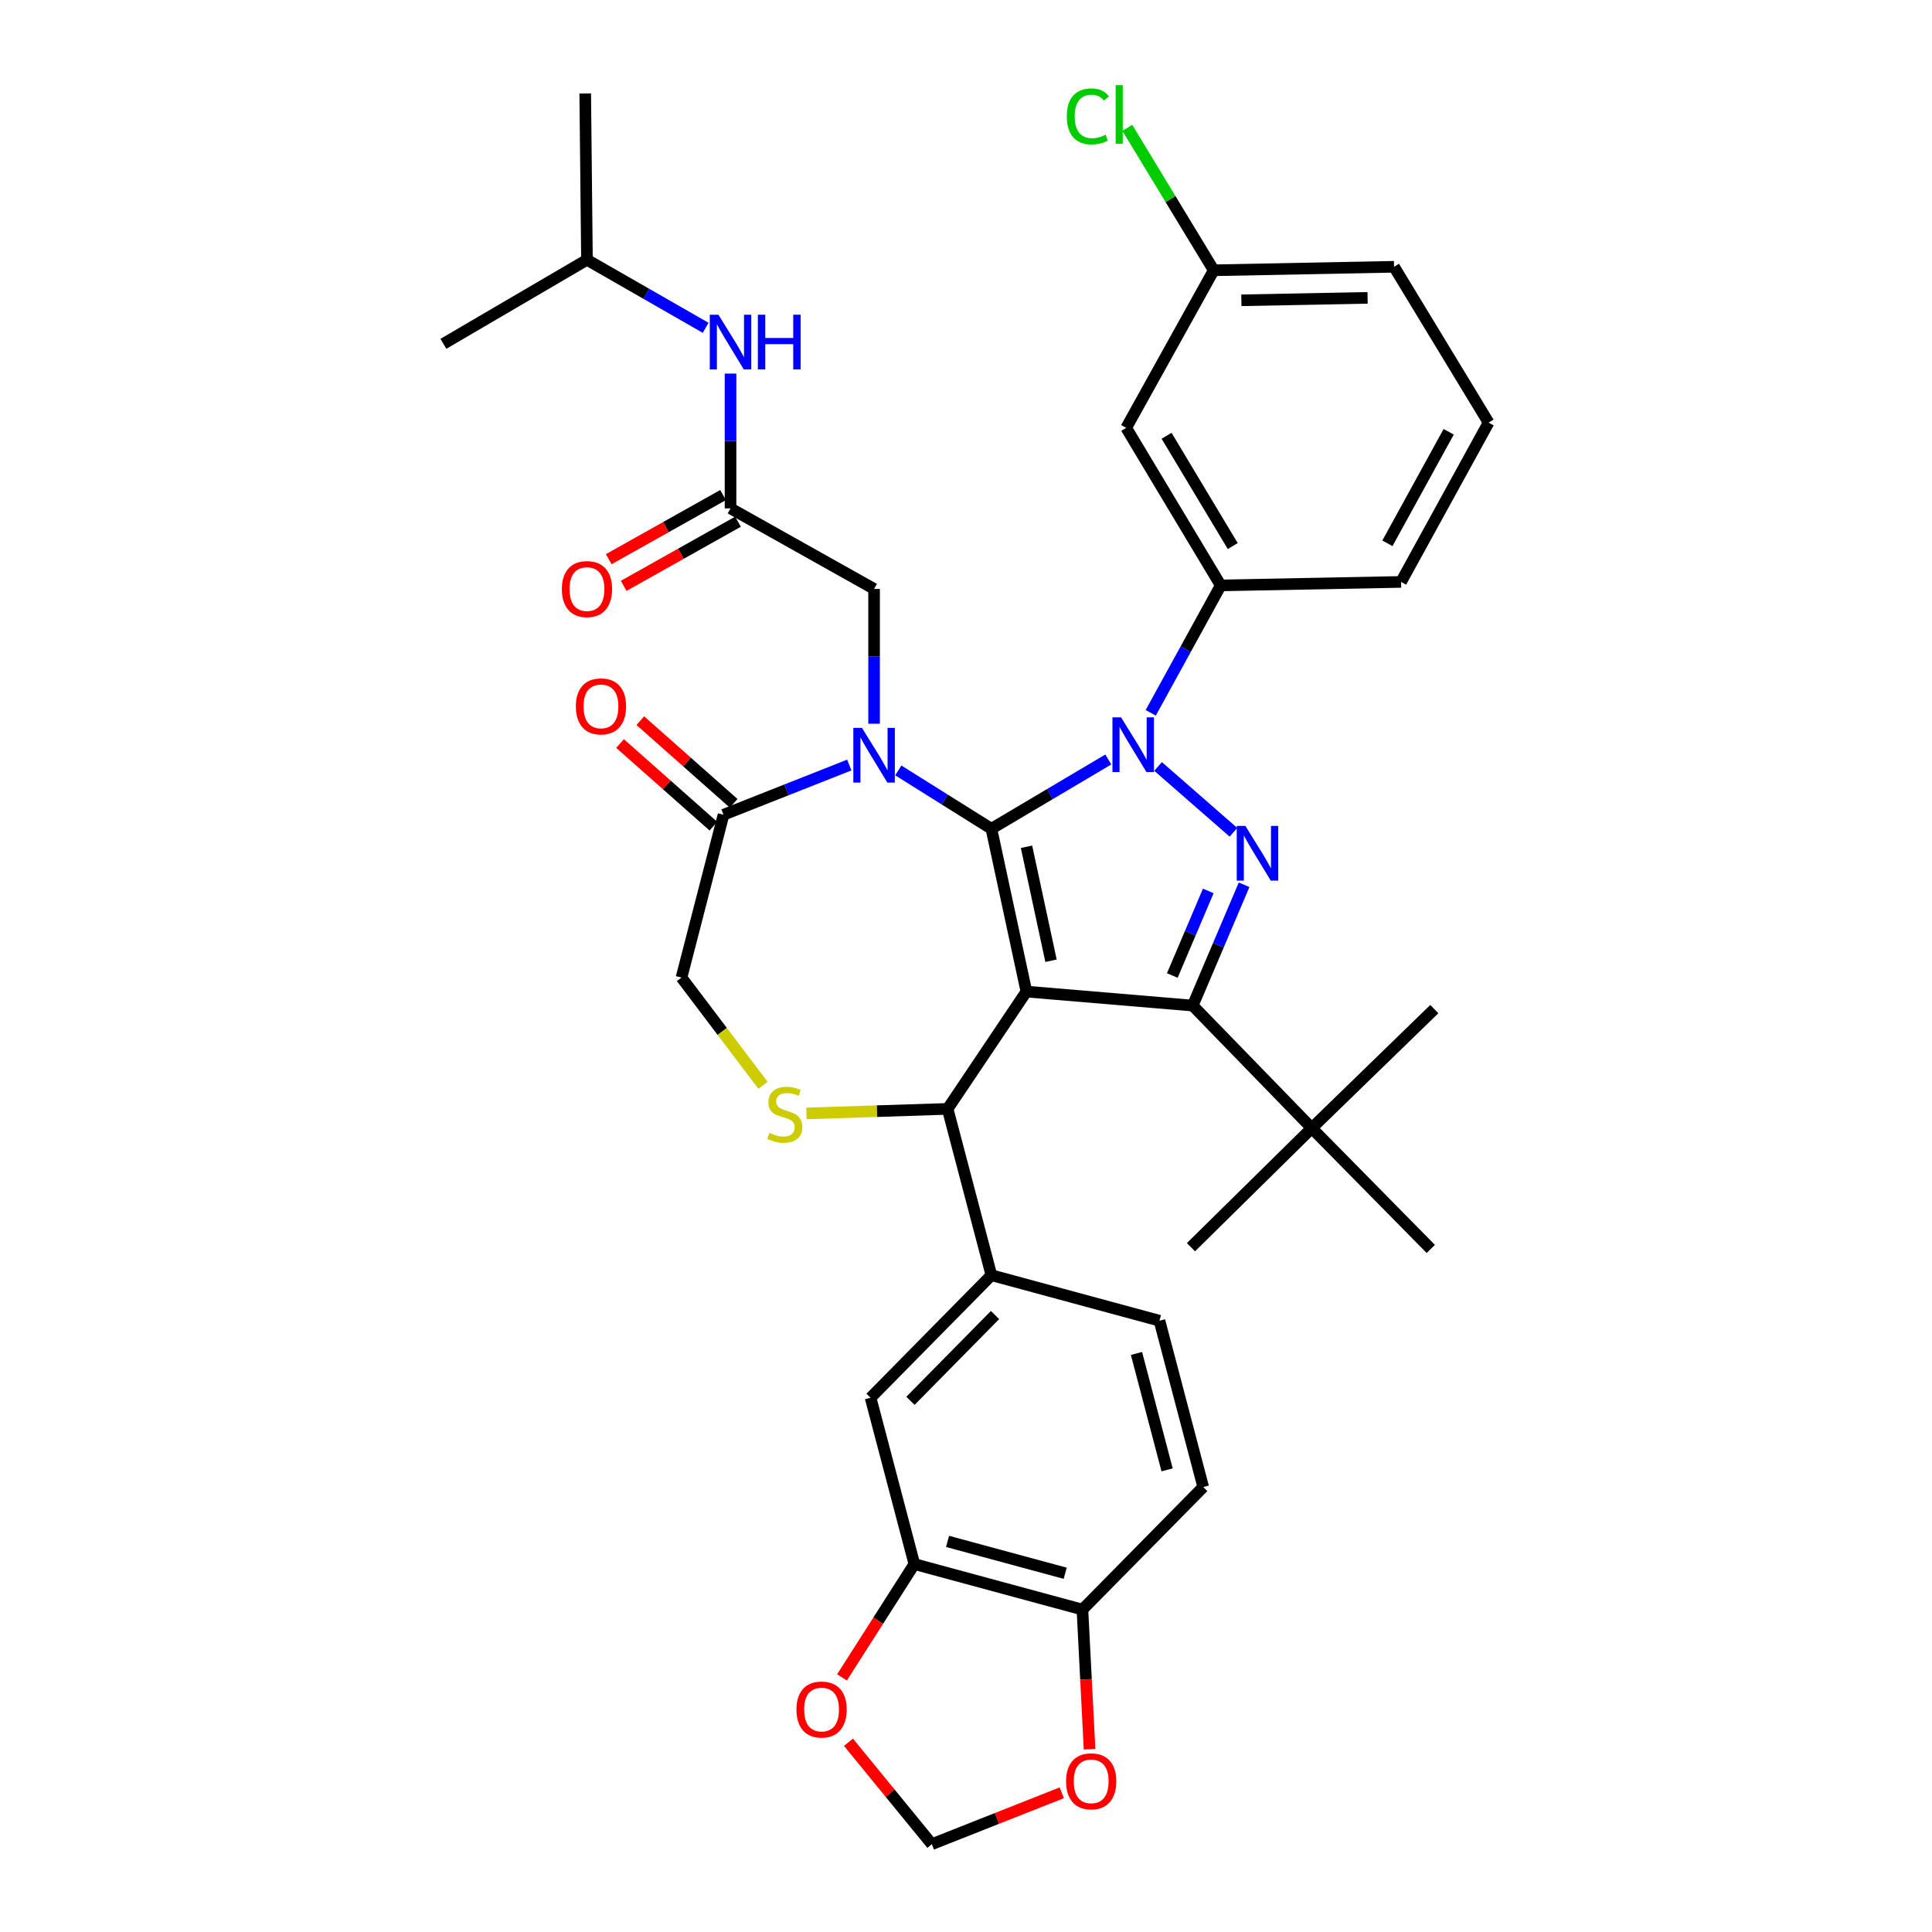 <?xml version='1.0' encoding='iso-8859-1'?>
<svg version='1.1' baseProfile='full'
              xmlns='http://www.w3.org/2000/svg'
                      xmlns:rdkit='http://www.rdkit.org/xml'
                      xmlns:xlink='http://www.w3.org/1999/xlink'
                  xml:space='preserve'
width='1000px' height='1000px' viewBox='0 0 1000 1000'>
<!-- END OF HEADER -->
<rect style='opacity:1.0;fill:#FFFFFF;stroke:none' width='1000' height='1000' x='0' y='0'> </rect>
<path class='bond-0' d='M 378.122,263.136 L 378.122,228.252' style='fill:none;fill-rule:evenodd;stroke:#000000;stroke-width:6px;stroke-linecap:butt;stroke-linejoin:miter;stroke-opacity:1' />
<path class='bond-0' d='M 378.122,228.252 L 378.122,193.367' style='fill:none;fill-rule:evenodd;stroke:#0000FF;stroke-width:6px;stroke-linecap:butt;stroke-linejoin:miter;stroke-opacity:1' />
<path class='bond-1' d='M 374.254,256.241 L 344.664,272.842' style='fill:none;fill-rule:evenodd;stroke:#000000;stroke-width:6px;stroke-linecap:butt;stroke-linejoin:miter;stroke-opacity:1' />
<path class='bond-1' d='M 344.664,272.842 L 315.075,289.444' style='fill:none;fill-rule:evenodd;stroke:#FF0000;stroke-width:6px;stroke-linecap:butt;stroke-linejoin:miter;stroke-opacity:1' />
<path class='bond-1' d='M 381.991,270.031 L 352.402,286.632' style='fill:none;fill-rule:evenodd;stroke:#000000;stroke-width:6px;stroke-linecap:butt;stroke-linejoin:miter;stroke-opacity:1' />
<path class='bond-1' d='M 352.402,286.632 L 322.812,303.234' style='fill:none;fill-rule:evenodd;stroke:#FF0000;stroke-width:6px;stroke-linecap:butt;stroke-linejoin:miter;stroke-opacity:1' />
<path class='bond-2' d='M 378.122,263.136 L 452.423,304.827' style='fill:none;fill-rule:evenodd;stroke:#000000;stroke-width:6px;stroke-linecap:butt;stroke-linejoin:miter;stroke-opacity:1' />
<path class='bond-3' d='M 303.813,134.468 L 229.505,177.96' style='fill:none;fill-rule:evenodd;stroke:#000000;stroke-width:6px;stroke-linecap:butt;stroke-linejoin:miter;stroke-opacity:1' />
<path class='bond-4' d='M 303.813,134.468 L 302.909,48.379' style='fill:none;fill-rule:evenodd;stroke:#000000;stroke-width:6px;stroke-linecap:butt;stroke-linejoin:miter;stroke-opacity:1' />
<path class='bond-5' d='M 303.813,134.468 L 334.527,152.07' style='fill:none;fill-rule:evenodd;stroke:#000000;stroke-width:6px;stroke-linecap:butt;stroke-linejoin:miter;stroke-opacity:1' />
<path class='bond-5' d='M 334.527,152.07 L 365.241,169.673' style='fill:none;fill-rule:evenodd;stroke:#0000FF;stroke-width:6px;stroke-linecap:butt;stroke-linejoin:miter;stroke-opacity:1' />
<path class='bond-6' d='M 595.61,368.958 L 613.729,335.983' style='fill:none;fill-rule:evenodd;stroke:#0000FF;stroke-width:6px;stroke-linecap:butt;stroke-linejoin:miter;stroke-opacity:1' />
<path class='bond-6' d='M 613.729,335.983 L 631.848,303.009' style='fill:none;fill-rule:evenodd;stroke:#000000;stroke-width:6px;stroke-linecap:butt;stroke-linejoin:miter;stroke-opacity:1' />
<path class='bond-7' d='M 573.664,393.1 L 543.403,411.036' style='fill:none;fill-rule:evenodd;stroke:#0000FF;stroke-width:6px;stroke-linecap:butt;stroke-linejoin:miter;stroke-opacity:1' />
<path class='bond-7' d='M 543.403,411.036 L 513.142,428.971' style='fill:none;fill-rule:evenodd;stroke:#000000;stroke-width:6px;stroke-linecap:butt;stroke-linejoin:miter;stroke-opacity:1' />
<path class='bond-8' d='M 599.413,396.714 L 638.427,430.786' style='fill:none;fill-rule:evenodd;stroke:#0000FF;stroke-width:6px;stroke-linecap:butt;stroke-linejoin:miter;stroke-opacity:1' />
<path class='bond-9' d='M 617.345,520.489 L 678.969,583.923' style='fill:none;fill-rule:evenodd;stroke:#000000;stroke-width:6px;stroke-linecap:butt;stroke-linejoin:miter;stroke-opacity:1' />
<path class='bond-10' d='M 617.345,520.489 L 531.264,513.242' style='fill:none;fill-rule:evenodd;stroke:#000000;stroke-width:6px;stroke-linecap:butt;stroke-linejoin:miter;stroke-opacity:1' />
<path class='bond-11' d='M 617.345,520.489 L 630.643,489.224' style='fill:none;fill-rule:evenodd;stroke:#000000;stroke-width:6px;stroke-linecap:butt;stroke-linejoin:miter;stroke-opacity:1' />
<path class='bond-11' d='M 630.643,489.224 L 643.942,457.958' style='fill:none;fill-rule:evenodd;stroke:#0000FF;stroke-width:6px;stroke-linecap:butt;stroke-linejoin:miter;stroke-opacity:1' />
<path class='bond-11' d='M 606.784,504.921 L 616.093,483.035' style='fill:none;fill-rule:evenodd;stroke:#000000;stroke-width:6px;stroke-linecap:butt;stroke-linejoin:miter;stroke-opacity:1' />
<path class='bond-11' d='M 616.093,483.035 L 625.401,461.149' style='fill:none;fill-rule:evenodd;stroke:#0000FF;stroke-width:6px;stroke-linecap:butt;stroke-linejoin:miter;stroke-opacity:1' />
<path class='bond-12' d='M 531.264,513.242 L 513.142,428.971' style='fill:none;fill-rule:evenodd;stroke:#000000;stroke-width:6px;stroke-linecap:butt;stroke-linejoin:miter;stroke-opacity:1' />
<path class='bond-12' d='M 544.005,497.277 L 531.319,438.288' style='fill:none;fill-rule:evenodd;stroke:#000000;stroke-width:6px;stroke-linecap:butt;stroke-linejoin:miter;stroke-opacity:1' />
<path class='bond-13' d='M 531.264,513.242 L 490.486,573.953' style='fill:none;fill-rule:evenodd;stroke:#000000;stroke-width:6px;stroke-linecap:butt;stroke-linejoin:miter;stroke-opacity:1' />
<path class='bond-14' d='M 513.142,428.971 L 489.048,413.868' style='fill:none;fill-rule:evenodd;stroke:#000000;stroke-width:6px;stroke-linecap:butt;stroke-linejoin:miter;stroke-opacity:1' />
<path class='bond-14' d='M 489.048,413.868 L 464.954,398.764' style='fill:none;fill-rule:evenodd;stroke:#0000FF;stroke-width:6px;stroke-linecap:butt;stroke-linejoin:miter;stroke-opacity:1' />
<path class='bond-15' d='M 439.588,395.982 L 407.041,408.849' style='fill:none;fill-rule:evenodd;stroke:#0000FF;stroke-width:6px;stroke-linecap:butt;stroke-linejoin:miter;stroke-opacity:1' />
<path class='bond-15' d='M 407.041,408.849 L 374.494,421.715' style='fill:none;fill-rule:evenodd;stroke:#000000;stroke-width:6px;stroke-linecap:butt;stroke-linejoin:miter;stroke-opacity:1' />
<path class='bond-16' d='M 452.423,374.596 L 452.423,339.712' style='fill:none;fill-rule:evenodd;stroke:#0000FF;stroke-width:6px;stroke-linecap:butt;stroke-linejoin:miter;stroke-opacity:1' />
<path class='bond-16' d='M 452.423,339.712 L 452.423,304.827' style='fill:none;fill-rule:evenodd;stroke:#000000;stroke-width:6px;stroke-linecap:butt;stroke-linejoin:miter;stroke-opacity:1' />
<path class='bond-17' d='M 374.494,421.715 L 352.744,505.995' style='fill:none;fill-rule:evenodd;stroke:#000000;stroke-width:6px;stroke-linecap:butt;stroke-linejoin:miter;stroke-opacity:1' />
<path class='bond-18' d='M 379.736,415.797 L 355.578,394.402' style='fill:none;fill-rule:evenodd;stroke:#000000;stroke-width:6px;stroke-linecap:butt;stroke-linejoin:miter;stroke-opacity:1' />
<path class='bond-18' d='M 355.578,394.402 L 331.421,373.008' style='fill:none;fill-rule:evenodd;stroke:#FF0000;stroke-width:6px;stroke-linecap:butt;stroke-linejoin:miter;stroke-opacity:1' />
<path class='bond-18' d='M 369.253,427.634 L 345.095,406.24' style='fill:none;fill-rule:evenodd;stroke:#000000;stroke-width:6px;stroke-linecap:butt;stroke-linejoin:miter;stroke-opacity:1' />
<path class='bond-18' d='M 345.095,406.24 L 320.937,384.846' style='fill:none;fill-rule:evenodd;stroke:#FF0000;stroke-width:6px;stroke-linecap:butt;stroke-linejoin:miter;stroke-opacity:1' />
<path class='bond-19' d='M 352.744,505.995 L 373.832,533.87' style='fill:none;fill-rule:evenodd;stroke:#000000;stroke-width:6px;stroke-linecap:butt;stroke-linejoin:miter;stroke-opacity:1' />
<path class='bond-19' d='M 373.832,533.87 L 394.92,561.745' style='fill:none;fill-rule:evenodd;stroke:#CCCC00;stroke-width:6px;stroke-linecap:butt;stroke-linejoin:miter;stroke-opacity:1' />
<path class='bond-20' d='M 417.403,576.314 L 453.945,575.133' style='fill:none;fill-rule:evenodd;stroke:#CCCC00;stroke-width:6px;stroke-linecap:butt;stroke-linejoin:miter;stroke-opacity:1' />
<path class='bond-20' d='M 453.945,575.133 L 490.486,573.953' style='fill:none;fill-rule:evenodd;stroke:#000000;stroke-width:6px;stroke-linecap:butt;stroke-linejoin:miter;stroke-opacity:1' />
<path class='bond-21' d='M 490.486,573.953 L 513.142,660.042' style='fill:none;fill-rule:evenodd;stroke:#000000;stroke-width:6px;stroke-linecap:butt;stroke-linejoin:miter;stroke-opacity:1' />
<path class='bond-22' d='M 473.268,809.556 L 560.262,833.116' style='fill:none;fill-rule:evenodd;stroke:#000000;stroke-width:6px;stroke-linecap:butt;stroke-linejoin:miter;stroke-opacity:1' />
<path class='bond-22' d='M 490.451,797.827 L 551.347,814.319' style='fill:none;fill-rule:evenodd;stroke:#000000;stroke-width:6px;stroke-linecap:butt;stroke-linejoin:miter;stroke-opacity:1' />
<path class='bond-23' d='M 473.268,809.556 L 454.54,838.887' style='fill:none;fill-rule:evenodd;stroke:#000000;stroke-width:6px;stroke-linecap:butt;stroke-linejoin:miter;stroke-opacity:1' />
<path class='bond-23' d='M 454.54,838.887 L 435.811,868.218' style='fill:none;fill-rule:evenodd;stroke:#FF0000;stroke-width:6px;stroke-linecap:butt;stroke-linejoin:miter;stroke-opacity:1' />
<path class='bond-24' d='M 473.268,809.556 L 450.613,723.475' style='fill:none;fill-rule:evenodd;stroke:#000000;stroke-width:6px;stroke-linecap:butt;stroke-linejoin:miter;stroke-opacity:1' />
<path class='bond-25' d='M 560.262,833.116 L 562.107,869.25' style='fill:none;fill-rule:evenodd;stroke:#000000;stroke-width:6px;stroke-linecap:butt;stroke-linejoin:miter;stroke-opacity:1' />
<path class='bond-25' d='M 562.107,869.25 L 563.951,905.385' style='fill:none;fill-rule:evenodd;stroke:#FF0000;stroke-width:6px;stroke-linecap:butt;stroke-linejoin:miter;stroke-opacity:1' />
<path class='bond-26' d='M 560.262,833.116 L 622.782,769.691' style='fill:none;fill-rule:evenodd;stroke:#000000;stroke-width:6px;stroke-linecap:butt;stroke-linejoin:miter;stroke-opacity:1' />
<path class='bond-27' d='M 439.162,901.783 L 460.744,928.164' style='fill:none;fill-rule:evenodd;stroke:#FF0000;stroke-width:6px;stroke-linecap:butt;stroke-linejoin:miter;stroke-opacity:1' />
<path class='bond-27' d='M 460.744,928.164 L 482.325,954.545' style='fill:none;fill-rule:evenodd;stroke:#000000;stroke-width:6px;stroke-linecap:butt;stroke-linejoin:miter;stroke-opacity:1' />
<path class='bond-28' d='M 582.918,221.453 L 631.848,303.009' style='fill:none;fill-rule:evenodd;stroke:#000000;stroke-width:6px;stroke-linecap:butt;stroke-linejoin:miter;stroke-opacity:1' />
<path class='bond-28' d='M 603.817,225.551 L 638.068,282.641' style='fill:none;fill-rule:evenodd;stroke:#000000;stroke-width:6px;stroke-linecap:butt;stroke-linejoin:miter;stroke-opacity:1' />
<path class='bond-29' d='M 582.918,221.453 L 628.22,139.897' style='fill:none;fill-rule:evenodd;stroke:#000000;stroke-width:6px;stroke-linecap:butt;stroke-linejoin:miter;stroke-opacity:1' />
<path class='bond-30' d='M 631.848,303.009 L 725.185,301.199' style='fill:none;fill-rule:evenodd;stroke:#000000;stroke-width:6px;stroke-linecap:butt;stroke-linejoin:miter;stroke-opacity:1' />
<path class='bond-31' d='M 678.969,583.923 L 742.402,522.308' style='fill:none;fill-rule:evenodd;stroke:#000000;stroke-width:6px;stroke-linecap:butt;stroke-linejoin:miter;stroke-opacity:1' />
<path class='bond-32' d='M 678.969,583.923 L 616.44,645.547' style='fill:none;fill-rule:evenodd;stroke:#000000;stroke-width:6px;stroke-linecap:butt;stroke-linejoin:miter;stroke-opacity:1' />
<path class='bond-33' d='M 678.969,583.923 L 740.584,646.452' style='fill:none;fill-rule:evenodd;stroke:#000000;stroke-width:6px;stroke-linecap:butt;stroke-linejoin:miter;stroke-opacity:1' />
<path class='bond-34' d='M 628.22,139.897 L 605.854,103.035' style='fill:none;fill-rule:evenodd;stroke:#000000;stroke-width:6px;stroke-linecap:butt;stroke-linejoin:miter;stroke-opacity:1' />
<path class='bond-34' d='M 605.854,103.035 L 583.488,66.173' style='fill:none;fill-rule:evenodd;stroke:#00CC00;stroke-width:6px;stroke-linecap:butt;stroke-linejoin:miter;stroke-opacity:1' />
<path class='bond-35' d='M 628.22,139.897 L 721.556,138.087' style='fill:none;fill-rule:evenodd;stroke:#000000;stroke-width:6px;stroke-linecap:butt;stroke-linejoin:miter;stroke-opacity:1' />
<path class='bond-35' d='M 642.527,155.434 L 707.863,154.168' style='fill:none;fill-rule:evenodd;stroke:#000000;stroke-width:6px;stroke-linecap:butt;stroke-linejoin:miter;stroke-opacity:1' />
<path class='bond-36' d='M 770.495,218.738 L 721.556,138.087' style='fill:none;fill-rule:evenodd;stroke:#000000;stroke-width:6px;stroke-linecap:butt;stroke-linejoin:miter;stroke-opacity:1' />
<path class='bond-37' d='M 770.495,218.738 L 725.185,301.199' style='fill:none;fill-rule:evenodd;stroke:#000000;stroke-width:6px;stroke-linecap:butt;stroke-linejoin:miter;stroke-opacity:1' />
<path class='bond-37' d='M 749.841,223.493 L 718.123,281.216' style='fill:none;fill-rule:evenodd;stroke:#000000;stroke-width:6px;stroke-linecap:butt;stroke-linejoin:miter;stroke-opacity:1' />
<path class='bond-38' d='M 549.578,927.947 L 515.952,941.246' style='fill:none;fill-rule:evenodd;stroke:#FF0000;stroke-width:6px;stroke-linecap:butt;stroke-linejoin:miter;stroke-opacity:1' />
<path class='bond-38' d='M 515.952,941.246 L 482.325,954.545' style='fill:none;fill-rule:evenodd;stroke:#000000;stroke-width:6px;stroke-linecap:butt;stroke-linejoin:miter;stroke-opacity:1' />
<path class='bond-39' d='M 450.613,723.475 L 513.142,660.042' style='fill:none;fill-rule:evenodd;stroke:#000000;stroke-width:6px;stroke-linecap:butt;stroke-linejoin:miter;stroke-opacity:1' />
<path class='bond-39' d='M 471.253,725.061 L 515.023,680.657' style='fill:none;fill-rule:evenodd;stroke:#000000;stroke-width:6px;stroke-linecap:butt;stroke-linejoin:miter;stroke-opacity:1' />
<path class='bond-40' d='M 622.782,769.691 L 600.136,683.602' style='fill:none;fill-rule:evenodd;stroke:#000000;stroke-width:6px;stroke-linecap:butt;stroke-linejoin:miter;stroke-opacity:1' />
<path class='bond-40' d='M 604.093,760.8 L 588.241,700.538' style='fill:none;fill-rule:evenodd;stroke:#000000;stroke-width:6px;stroke-linecap:butt;stroke-linejoin:miter;stroke-opacity:1' />
<path class='bond-41' d='M 513.142,660.042 L 600.136,683.602' style='fill:none;fill-rule:evenodd;stroke:#000000;stroke-width:6px;stroke-linecap:butt;stroke-linejoin:miter;stroke-opacity:1' />
<path  class='atom-2' d='M 371.862 162.895
L 381.142 177.895
Q 382.062 179.375, 383.542 182.055
Q 385.022 184.735, 385.102 184.895
L 385.102 162.895
L 388.862 162.895
L 388.862 191.215
L 384.982 191.215
L 375.022 174.815
Q 373.862 172.895, 372.622 170.695
Q 371.422 168.495, 371.062 167.815
L 371.062 191.215
L 367.382 191.215
L 367.382 162.895
L 371.862 162.895
' fill='#0000FF'/>
<path  class='atom-2' d='M 392.262 162.895
L 396.102 162.895
L 396.102 174.935
L 410.582 174.935
L 410.582 162.895
L 414.422 162.895
L 414.422 191.215
L 410.582 191.215
L 410.582 178.135
L 396.102 178.135
L 396.102 191.215
L 392.262 191.215
L 392.262 162.895
' fill='#0000FF'/>
<path  class='atom-3' d='M 290.813 304.907
Q 290.813 298.107, 294.173 294.307
Q 297.533 290.507, 303.813 290.507
Q 310.093 290.507, 313.453 294.307
Q 316.813 298.107, 316.813 304.907
Q 316.813 311.787, 313.413 315.707
Q 310.013 319.587, 303.813 319.587
Q 297.573 319.587, 294.173 315.707
Q 290.813 311.827, 290.813 304.907
M 303.813 316.387
Q 308.133 316.387, 310.453 313.507
Q 312.813 310.587, 312.813 304.907
Q 312.813 299.347, 310.453 296.547
Q 308.133 293.707, 303.813 293.707
Q 299.493 293.707, 297.133 296.507
Q 294.813 299.307, 294.813 304.907
Q 294.813 310.627, 297.133 313.507
Q 299.493 316.387, 303.813 316.387
' fill='#FF0000'/>
<path  class='atom-5' d='M 580.277 371.31
L 589.557 386.31
Q 590.477 387.79, 591.957 390.47
Q 593.437 393.15, 593.517 393.31
L 593.517 371.31
L 597.277 371.31
L 597.277 399.63
L 593.397 399.63
L 583.437 383.23
Q 582.277 381.31, 581.037 379.11
Q 579.837 376.91, 579.477 376.23
L 579.477 399.63
L 575.797 399.63
L 575.797 371.31
L 580.277 371.31
' fill='#0000FF'/>
<path  class='atom-7' d='M 644.616 427.496
L 653.896 442.496
Q 654.816 443.976, 656.296 446.656
Q 657.776 449.336, 657.856 449.496
L 657.856 427.496
L 661.616 427.496
L 661.616 455.816
L 657.736 455.816
L 647.776 439.416
Q 646.616 437.496, 645.376 435.296
Q 644.176 433.096, 643.816 432.416
L 643.816 455.816
L 640.136 455.816
L 640.136 427.496
L 644.616 427.496
' fill='#0000FF'/>
<path  class='atom-10' d='M 446.163 376.748
L 455.443 391.748
Q 456.363 393.228, 457.843 395.908
Q 459.323 398.588, 459.403 398.748
L 459.403 376.748
L 463.163 376.748
L 463.163 405.068
L 459.283 405.068
L 449.323 388.668
Q 448.163 386.748, 446.923 384.548
Q 445.723 382.348, 445.363 381.668
L 445.363 405.068
L 441.683 405.068
L 441.683 376.748
L 446.163 376.748
' fill='#0000FF'/>
<path  class='atom-13' d='M 398.216 586.396
Q 398.536 586.516, 399.856 587.076
Q 401.176 587.636, 402.616 587.996
Q 404.096 588.316, 405.536 588.316
Q 408.216 588.316, 409.776 587.036
Q 411.336 585.716, 411.336 583.436
Q 411.336 581.876, 410.536 580.916
Q 409.776 579.956, 408.576 579.436
Q 407.376 578.916, 405.376 578.316
Q 402.856 577.556, 401.336 576.836
Q 399.856 576.116, 398.776 574.596
Q 397.736 573.076, 397.736 570.516
Q 397.736 566.956, 400.136 564.756
Q 402.576 562.556, 407.376 562.556
Q 410.656 562.556, 414.376 564.116
L 413.456 567.196
Q 410.056 565.796, 407.496 565.796
Q 404.736 565.796, 403.216 566.956
Q 401.696 568.076, 401.736 570.036
Q 401.736 571.556, 402.496 572.476
Q 403.296 573.396, 404.416 573.916
Q 405.576 574.436, 407.496 575.036
Q 410.056 575.836, 411.576 576.636
Q 413.096 577.436, 414.176 579.076
Q 415.296 580.676, 415.296 583.436
Q 415.296 587.356, 412.656 589.476
Q 410.056 591.556, 405.696 591.556
Q 403.176 591.556, 401.256 590.996
Q 399.376 590.476, 397.136 589.556
L 398.216 586.396
' fill='#CCCC00'/>
<path  class='atom-15' d='M 298.061 365.618
Q 298.061 358.818, 301.421 355.018
Q 304.781 351.218, 311.061 351.218
Q 317.341 351.218, 320.701 355.018
Q 324.061 358.818, 324.061 365.618
Q 324.061 372.498, 320.661 376.418
Q 317.261 380.298, 311.061 380.298
Q 304.821 380.298, 301.421 376.418
Q 298.061 372.538, 298.061 365.618
M 311.061 377.098
Q 315.381 377.098, 317.701 374.218
Q 320.061 371.298, 320.061 365.618
Q 320.061 360.058, 317.701 357.258
Q 315.381 354.418, 311.061 354.418
Q 306.741 354.418, 304.381 357.218
Q 302.061 360.018, 302.061 365.618
Q 302.061 371.338, 304.381 374.218
Q 306.741 377.098, 311.061 377.098
' fill='#FF0000'/>
<path  class='atom-19' d='M 412.243 884.849
Q 412.243 878.049, 415.603 874.249
Q 418.963 870.449, 425.243 870.449
Q 431.523 870.449, 434.883 874.249
Q 438.243 878.049, 438.243 884.849
Q 438.243 891.729, 434.843 895.649
Q 431.443 899.529, 425.243 899.529
Q 419.003 899.529, 415.603 895.649
Q 412.243 891.769, 412.243 884.849
M 425.243 896.329
Q 429.563 896.329, 431.883 893.449
Q 434.243 890.529, 434.243 884.849
Q 434.243 879.289, 431.883 876.489
Q 429.563 873.649, 425.243 873.649
Q 420.923 873.649, 418.563 876.449
Q 416.243 879.249, 416.243 884.849
Q 416.243 890.569, 418.563 893.449
Q 420.923 896.329, 425.243 896.329
' fill='#FF0000'/>
<path  class='atom-27' d='M 552.17 60.234
Q 552.17 53.194, 555.45 49.514
Q 558.77 45.794, 565.05 45.794
Q 570.89 45.794, 574.01 49.914
L 571.37 52.074
Q 569.09 49.074, 565.05 49.074
Q 560.77 49.074, 558.49 51.954
Q 556.25 54.794, 556.25 60.234
Q 556.25 65.834, 558.57 68.714
Q 560.93 71.594, 565.49 71.594
Q 568.61 71.594, 572.25 69.714
L 573.37 72.714
Q 571.89 73.674, 569.65 74.234
Q 567.41 74.794, 564.93 74.794
Q 558.77 74.794, 555.45 71.034
Q 552.17 67.274, 552.17 60.234
' fill='#00CC00'/>
<path  class='atom-27' d='M 577.45 44.074
L 581.13 44.074
L 581.13 74.434
L 577.45 74.434
L 577.45 44.074
' fill='#00CC00'/>
<path  class='atom-31' d='M 551.795 922.008
Q 551.795 915.208, 555.155 911.408
Q 558.515 907.608, 564.795 907.608
Q 571.075 907.608, 574.435 911.408
Q 577.795 915.208, 577.795 922.008
Q 577.795 928.888, 574.395 932.808
Q 570.995 936.688, 564.795 936.688
Q 558.555 936.688, 555.155 932.808
Q 551.795 928.928, 551.795 922.008
M 564.795 933.488
Q 569.115 933.488, 571.435 930.608
Q 573.795 927.688, 573.795 922.008
Q 573.795 916.448, 571.435 913.648
Q 569.115 910.808, 564.795 910.808
Q 560.475 910.808, 558.115 913.608
Q 555.795 916.408, 555.795 922.008
Q 555.795 927.728, 558.115 930.608
Q 560.475 933.488, 564.795 933.488
' fill='#FF0000'/>
</svg>
